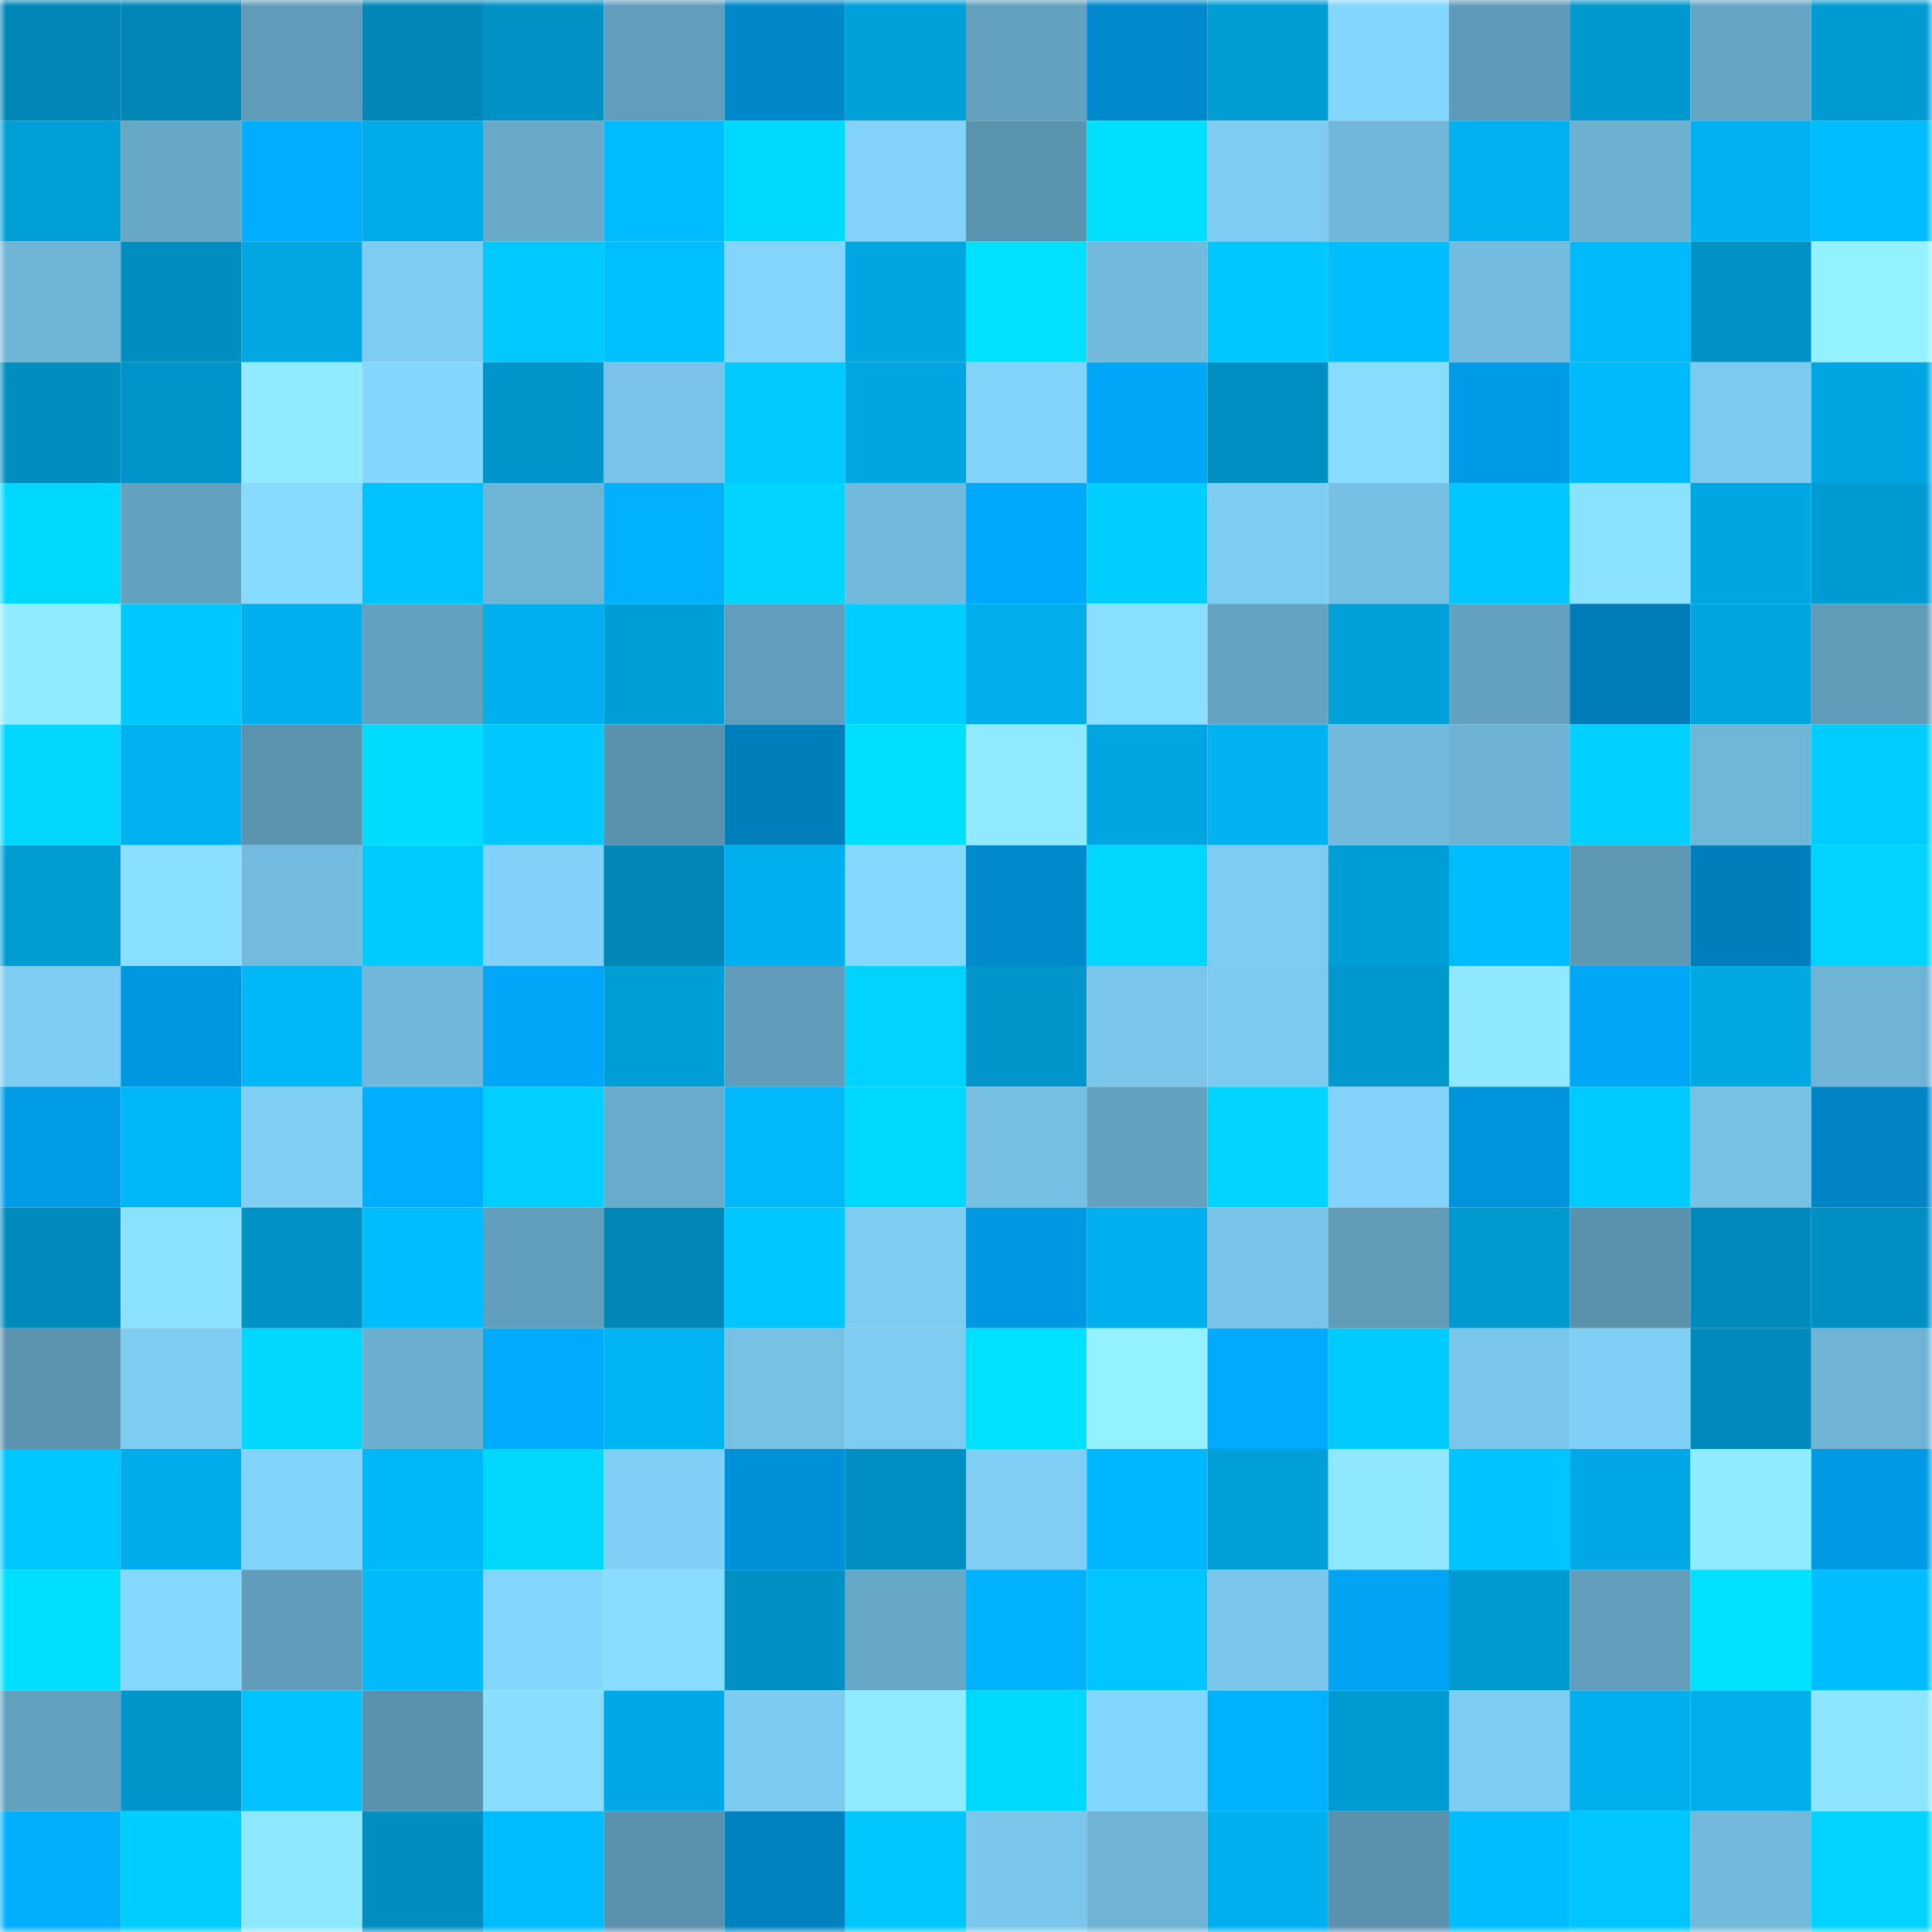 <svg viewBox="0 0 160 160" fill="none" role="img" xmlns="http://www.w3.org/2000/svg" width="240" height="240" name="ens%2Cascender.eth"><mask id="562891772" mask-type="alpha" maskUnits="userSpaceOnUse" x="0" y="0" width="160" height="160"><rect width="160" height="160" fill="#FFFFFF"></rect></mask><g mask="url(#562891772)"><rect x="0" y="0" width="10" height="10" fill="#0087b7"></rect><rect x="10" y="0" width="10" height="10" fill="#0087b7"></rect><rect x="20" y="0" width="10" height="10" fill="#609cb9"></rect><rect x="30" y="0" width="10" height="10" fill="#0087b7"></rect><rect x="40" y="0" width="10" height="10" fill="#0092c5"></rect><rect x="50" y="0" width="10" height="10" fill="#629ebc"></rect><rect x="60" y="0" width="10" height="10" fill="#0088ca"></rect><rect x="70" y="0" width="10" height="10" fill="#00a0d9"></rect><rect x="80" y="0" width="10" height="10" fill="#63a1be"></rect><rect x="90" y="0" width="10" height="10" fill="#008acd"></rect><rect x="100" y="0" width="10" height="10" fill="#009dd5"></rect><rect x="110" y="0" width="10" height="10" fill="#83d6fd"></rect><rect x="120" y="0" width="10" height="10" fill="#5f9bb8"></rect><rect x="130" y="0" width="10" height="10" fill="#0098ce"></rect><rect x="140" y="0" width="10" height="10" fill="#66a5c4"></rect><rect x="150" y="0" width="10" height="10" fill="#009bd2"></rect><rect x="0" y="10" width="10" height="10" fill="#009fd8"></rect><rect x="10" y="10" width="10" height="10" fill="#67a8c7"></rect><rect x="20" y="10" width="10" height="10" fill="#00adff"></rect><rect x="30" y="10" width="10" height="10" fill="#00ace9"></rect><rect x="40" y="10" width="10" height="10" fill="#69aac9"></rect><rect x="50" y="10" width="10" height="10" fill="#00bbff"></rect><rect x="60" y="10" width="10" height="10" fill="#00d9ff"></rect><rect x="70" y="10" width="10" height="10" fill="#82d2f9"></rect><rect x="80" y="10" width="10" height="10" fill="#5a93ae"></rect><rect x="90" y="10" width="10" height="10" fill="#00dfff"></rect><rect x="100" y="10" width="10" height="10" fill="#7eccf2"></rect><rect x="110" y="10" width="10" height="10" fill="#71b7d9"></rect><rect x="120" y="10" width="10" height="10" fill="#00b0ef"></rect><rect x="130" y="10" width="10" height="10" fill="#6db1d1"></rect><rect x="140" y="10" width="10" height="10" fill="#00b2f2"></rect><rect x="150" y="10" width="10" height="10" fill="#00bdff"></rect><rect x="0" y="20" width="10" height="10" fill="#6fb5d6"></rect><rect x="10" y="20" width="10" height="10" fill="#008dbf"></rect><rect x="20" y="20" width="10" height="10" fill="#00a7e2"></rect><rect x="30" y="20" width="10" height="10" fill="#7eccf2"></rect><rect x="40" y="20" width="10" height="10" fill="#00c9ff"></rect><rect x="50" y="20" width="10" height="10" fill="#00bfff"></rect><rect x="60" y="20" width="10" height="10" fill="#83d5fc"></rect><rect x="70" y="20" width="10" height="10" fill="#00a6e1"></rect><rect x="80" y="20" width="10" height="10" fill="#00e0ff"></rect><rect x="90" y="20" width="10" height="10" fill="#72badc"></rect><rect x="100" y="20" width="10" height="10" fill="#00c7ff"></rect><rect x="110" y="20" width="10" height="10" fill="#00bdff"></rect><rect x="120" y="20" width="10" height="10" fill="#74bcdf"></rect><rect x="130" y="20" width="10" height="10" fill="#00bafc"></rect><rect x="140" y="20" width="10" height="10" fill="#0092c6"></rect><rect x="150" y="20" width="10" height="10" fill="#94f1ff"></rect><rect x="0" y="30" width="10" height="10" fill="#008ec0"></rect><rect x="10" y="30" width="10" height="10" fill="#0095ca"></rect><rect x="20" y="30" width="10" height="10" fill="#91ebff"></rect><rect x="30" y="30" width="10" height="10" fill="#83d6fd"></rect><rect x="40" y="30" width="10" height="10" fill="#0095ca"></rect><rect x="50" y="30" width="10" height="10" fill="#78c3e7"></rect><rect x="60" y="30" width="10" height="10" fill="#00caff"></rect><rect x="70" y="30" width="10" height="10" fill="#00a6e1"></rect><rect x="80" y="30" width="10" height="10" fill="#82d3fa"></rect><rect x="90" y="30" width="10" height="10" fill="#00a6f7"></rect><rect x="100" y="30" width="10" height="10" fill="#008fc2"></rect><rect x="110" y="30" width="10" height="10" fill="#87dcff"></rect><rect x="120" y="30" width="10" height="10" fill="#009be6"></rect><rect x="130" y="30" width="10" height="10" fill="#00bafc"></rect><rect x="140" y="30" width="10" height="10" fill="#7ccaef"></rect><rect x="150" y="30" width="10" height="10" fill="#00a6e1"></rect><rect x="0" y="40" width="10" height="10" fill="#00d9ff"></rect><rect x="10" y="40" width="10" height="10" fill="#63a2bf"></rect><rect x="20" y="40" width="10" height="10" fill="#86dbff"></rect><rect x="30" y="40" width="10" height="10" fill="#00c2ff"></rect><rect x="40" y="40" width="10" height="10" fill="#6fb5d6"></rect><rect x="50" y="40" width="10" height="10" fill="#00b1ff"></rect><rect x="60" y="40" width="10" height="10" fill="#00d4ff"></rect><rect x="70" y="40" width="10" height="10" fill="#72badc"></rect><rect x="80" y="40" width="10" height="10" fill="#00a9fc"></rect><rect x="90" y="40" width="10" height="10" fill="#00ceff"></rect><rect x="100" y="40" width="10" height="10" fill="#7ecef3"></rect><rect x="110" y="40" width="10" height="10" fill="#76c0e4"></rect><rect x="120" y="40" width="10" height="10" fill="#00c7ff"></rect><rect x="130" y="40" width="10" height="10" fill="#8be2ff"></rect><rect x="140" y="40" width="10" height="10" fill="#00a6e1"></rect><rect x="150" y="40" width="10" height="10" fill="#009bd2"></rect><rect x="0" y="50" width="10" height="10" fill="#91ebff"></rect><rect x="10" y="50" width="10" height="10" fill="#00c8ff"></rect><rect x="20" y="50" width="10" height="10" fill="#00afed"></rect><rect x="30" y="50" width="10" height="10" fill="#63a2bf"></rect><rect x="40" y="50" width="10" height="10" fill="#00b0ee"></rect><rect x="50" y="50" width="10" height="10" fill="#009ed6"></rect><rect x="60" y="50" width="10" height="10" fill="#629ebc"></rect><rect x="70" y="50" width="10" height="10" fill="#00ceff"></rect><rect x="80" y="50" width="10" height="10" fill="#00aeec"></rect><rect x="90" y="50" width="10" height="10" fill="#89dfff"></rect><rect x="100" y="50" width="10" height="10" fill="#64a3c1"></rect><rect x="110" y="50" width="10" height="10" fill="#00a0d9"></rect><rect x="120" y="50" width="10" height="10" fill="#63a1bf"></rect><rect x="130" y="50" width="10" height="10" fill="#007db9"></rect><rect x="140" y="50" width="10" height="10" fill="#00a5df"></rect><rect x="150" y="50" width="10" height="10" fill="#609bb8"></rect><rect x="0" y="60" width="10" height="10" fill="#00d6ff"></rect><rect x="10" y="60" width="10" height="10" fill="#00b1f0"></rect><rect x="20" y="60" width="10" height="10" fill="#5b93af"></rect><rect x="30" y="60" width="10" height="10" fill="#00dcff"></rect><rect x="40" y="60" width="10" height="10" fill="#00c8ff"></rect><rect x="50" y="60" width="10" height="10" fill="#5a92ad"></rect><rect x="60" y="60" width="10" height="10" fill="#007ebb"></rect><rect x="70" y="60" width="10" height="10" fill="#00dfff"></rect><rect x="80" y="60" width="10" height="10" fill="#90eaff"></rect><rect x="90" y="60" width="10" height="10" fill="#00a6e1"></rect><rect x="100" y="60" width="10" height="10" fill="#00b2f1"></rect><rect x="110" y="60" width="10" height="10" fill="#72badc"></rect><rect x="120" y="60" width="10" height="10" fill="#6eb2d3"></rect><rect x="130" y="60" width="10" height="10" fill="#00d0ff"></rect><rect x="140" y="60" width="10" height="10" fill="#70b6d7"></rect><rect x="150" y="60" width="10" height="10" fill="#00cdff"></rect><rect x="0" y="70" width="10" height="10" fill="#009dd5"></rect><rect x="10" y="70" width="10" height="10" fill="#89dfff"></rect><rect x="20" y="70" width="10" height="10" fill="#73bbde"></rect><rect x="30" y="70" width="10" height="10" fill="#00cbff"></rect><rect x="40" y="70" width="10" height="10" fill="#81d1f8"></rect><rect x="50" y="70" width="10" height="10" fill="#0087b7"></rect><rect x="60" y="70" width="10" height="10" fill="#00afee"></rect><rect x="70" y="70" width="10" height="10" fill="#85d9ff"></rect><rect x="80" y="70" width="10" height="10" fill="#008ace"></rect><rect x="90" y="70" width="10" height="10" fill="#00d6ff"></rect><rect x="100" y="70" width="10" height="10" fill="#7eccf2"></rect><rect x="110" y="70" width="10" height="10" fill="#009ed6"></rect><rect x="120" y="70" width="10" height="10" fill="#00bdff"></rect><rect x="130" y="70" width="10" height="10" fill="#5e98b4"></rect><rect x="140" y="70" width="10" height="10" fill="#007ebc"></rect><rect x="150" y="70" width="10" height="10" fill="#00d3ff"></rect><rect x="0" y="80" width="10" height="10" fill="#7ecdf3"></rect><rect x="10" y="80" width="10" height="10" fill="#0097e0"></rect><rect x="20" y="80" width="10" height="10" fill="#00b7f8"></rect><rect x="30" y="80" width="10" height="10" fill="#71b7d9"></rect><rect x="40" y="80" width="10" height="10" fill="#00a6f7"></rect><rect x="50" y="80" width="10" height="10" fill="#009ed6"></rect><rect x="60" y="80" width="10" height="10" fill="#619dba"></rect><rect x="70" y="80" width="10" height="10" fill="#00d3ff"></rect><rect x="80" y="80" width="10" height="10" fill="#0096cc"></rect><rect x="90" y="80" width="10" height="10" fill="#7ac6eb"></rect><rect x="100" y="80" width="10" height="10" fill="#7ccaef"></rect><rect x="110" y="80" width="10" height="10" fill="#0098ce"></rect><rect x="120" y="80" width="10" height="10" fill="#8fe8ff"></rect><rect x="130" y="80" width="10" height="10" fill="#00a6f7"></rect><rect x="140" y="80" width="10" height="10" fill="#00a8e4"></rect><rect x="150" y="80" width="10" height="10" fill="#6fb4d5"></rect><rect x="0" y="90" width="10" height="10" fill="#009ce8"></rect><rect x="10" y="90" width="10" height="10" fill="#00b7f8"></rect><rect x="20" y="90" width="10" height="10" fill="#7fcff5"></rect><rect x="30" y="90" width="10" height="10" fill="#00aeff"></rect><rect x="40" y="90" width="10" height="10" fill="#00cfff"></rect><rect x="50" y="90" width="10" height="10" fill="#69abca"></rect><rect x="60" y="90" width="10" height="10" fill="#00b8fa"></rect><rect x="70" y="90" width="10" height="10" fill="#00d9ff"></rect><rect x="80" y="90" width="10" height="10" fill="#76c0e3"></rect><rect x="90" y="90" width="10" height="10" fill="#63a2bf"></rect><rect x="100" y="90" width="10" height="10" fill="#00d4ff"></rect><rect x="110" y="90" width="10" height="10" fill="#82d2f9"></rect><rect x="120" y="90" width="10" height="10" fill="#0094dd"></rect><rect x="130" y="90" width="10" height="10" fill="#00cbff"></rect><rect x="140" y="90" width="10" height="10" fill="#77c1e5"></rect><rect x="150" y="90" width="10" height="10" fill="#0084c5"></rect><rect x="0" y="100" width="10" height="10" fill="#008bbc"></rect><rect x="10" y="100" width="10" height="10" fill="#8be2ff"></rect><rect x="20" y="100" width="10" height="10" fill="#0092c6"></rect><rect x="30" y="100" width="10" height="10" fill="#00bdff"></rect><rect x="40" y="100" width="10" height="10" fill="#629fbc"></rect><rect x="50" y="100" width="10" height="10" fill="#0087b7"></rect><rect x="60" y="100" width="10" height="10" fill="#00c7ff"></rect><rect x="70" y="100" width="10" height="10" fill="#7eccf2"></rect><rect x="80" y="100" width="10" height="10" fill="#0098e2"></rect><rect x="90" y="100" width="10" height="10" fill="#00afed"></rect><rect x="100" y="100" width="10" height="10" fill="#78c3e7"></rect><rect x="110" y="100" width="10" height="10" fill="#609bb8"></rect><rect x="120" y="100" width="10" height="10" fill="#009ad0"></rect><rect x="130" y="100" width="10" height="10" fill="#5a92ad"></rect><rect x="140" y="100" width="10" height="10" fill="#008abb"></rect><rect x="150" y="100" width="10" height="10" fill="#008fc2"></rect><rect x="0" y="110" width="10" height="10" fill="#5b93af"></rect><rect x="10" y="110" width="10" height="10" fill="#7eccf2"></rect><rect x="20" y="110" width="10" height="10" fill="#00d7ff"></rect><rect x="30" y="110" width="10" height="10" fill="#6baece"></rect><rect x="40" y="110" width="10" height="10" fill="#00aafd"></rect><rect x="50" y="110" width="10" height="10" fill="#00b4f4"></rect><rect x="60" y="110" width="10" height="10" fill="#77c1e5"></rect><rect x="70" y="110" width="10" height="10" fill="#7eccf2"></rect><rect x="80" y="110" width="10" height="10" fill="#00e1ff"></rect><rect x="90" y="110" width="10" height="10" fill="#94f1ff"></rect><rect x="100" y="110" width="10" height="10" fill="#00abff"></rect><rect x="110" y="110" width="10" height="10" fill="#00cbff"></rect><rect x="120" y="110" width="10" height="10" fill="#7ac6ea"></rect><rect x="130" y="110" width="10" height="10" fill="#80cff6"></rect><rect x="140" y="110" width="10" height="10" fill="#008abb"></rect><rect x="150" y="110" width="10" height="10" fill="#6fb4d5"></rect><rect x="0" y="120" width="10" height="10" fill="#00c6ff"></rect><rect x="10" y="120" width="10" height="10" fill="#00ace9"></rect><rect x="20" y="120" width="10" height="10" fill="#82d4fb"></rect><rect x="30" y="120" width="10" height="10" fill="#00b7f8"></rect><rect x="40" y="120" width="10" height="10" fill="#00d7ff"></rect><rect x="50" y="120" width="10" height="10" fill="#80cff6"></rect><rect x="60" y="120" width="10" height="10" fill="#0090d7"></rect><rect x="70" y="120" width="10" height="10" fill="#008fc2"></rect><rect x="80" y="120" width="10" height="10" fill="#7fcef4"></rect><rect x="90" y="120" width="10" height="10" fill="#00b6ff"></rect><rect x="100" y="120" width="10" height="10" fill="#009fd8"></rect><rect x="110" y="120" width="10" height="10" fill="#8fe8ff"></rect><rect x="120" y="120" width="10" height="10" fill="#00c4ff"></rect><rect x="130" y="120" width="10" height="10" fill="#00a9e5"></rect><rect x="140" y="120" width="10" height="10" fill="#90ebff"></rect><rect x="150" y="120" width="10" height="10" fill="#0099e4"></rect><rect x="0" y="130" width="10" height="10" fill="#00dfff"></rect><rect x="10" y="130" width="10" height="10" fill="#85d9ff"></rect><rect x="20" y="130" width="10" height="10" fill="#609cb9"></rect><rect x="30" y="130" width="10" height="10" fill="#00bafc"></rect><rect x="40" y="130" width="10" height="10" fill="#83d6fd"></rect><rect x="50" y="130" width="10" height="10" fill="#87dcff"></rect><rect x="60" y="130" width="10" height="10" fill="#0090c3"></rect><rect x="70" y="130" width="10" height="10" fill="#67a8c7"></rect><rect x="80" y="130" width="10" height="10" fill="#00b2ff"></rect><rect x="90" y="130" width="10" height="10" fill="#00c5ff"></rect><rect x="100" y="130" width="10" height="10" fill="#7ac5ea"></rect><rect x="110" y="130" width="10" height="10" fill="#00a4f3"></rect><rect x="120" y="130" width="10" height="10" fill="#009ad0"></rect><rect x="130" y="130" width="10" height="10" fill="#629ebc"></rect><rect x="140" y="130" width="10" height="10" fill="#00e1ff"></rect><rect x="150" y="130" width="10" height="10" fill="#00bdff"></rect><rect x="0" y="140" width="10" height="10" fill="#63a0be"></rect><rect x="10" y="140" width="10" height="10" fill="#0095ca"></rect><rect x="20" y="140" width="10" height="10" fill="#00c2ff"></rect><rect x="30" y="140" width="10" height="10" fill="#5a92ad"></rect><rect x="40" y="140" width="10" height="10" fill="#89deff"></rect><rect x="50" y="140" width="10" height="10" fill="#00a9e5"></rect><rect x="60" y="140" width="10" height="10" fill="#7dcbf0"></rect><rect x="70" y="140" width="10" height="10" fill="#91ebff"></rect><rect x="80" y="140" width="10" height="10" fill="#00d9ff"></rect><rect x="90" y="140" width="10" height="10" fill="#83d6fd"></rect><rect x="100" y="140" width="10" height="10" fill="#00b1ff"></rect><rect x="110" y="140" width="10" height="10" fill="#009bd2"></rect><rect x="120" y="140" width="10" height="10" fill="#7ecdf3"></rect><rect x="130" y="140" width="10" height="10" fill="#00afed"></rect><rect x="140" y="140" width="10" height="10" fill="#00aeec"></rect><rect x="150" y="140" width="10" height="10" fill="#8de5ff"></rect><rect x="0" y="150" width="10" height="10" fill="#00b0ff"></rect><rect x="10" y="150" width="10" height="10" fill="#00ceff"></rect><rect x="20" y="150" width="10" height="10" fill="#8ee8ff"></rect><rect x="30" y="150" width="10" height="10" fill="#008dbf"></rect><rect x="40" y="150" width="10" height="10" fill="#00bcfe"></rect><rect x="50" y="150" width="10" height="10" fill="#5a92ad"></rect><rect x="60" y="150" width="10" height="10" fill="#0081c0"></rect><rect x="70" y="150" width="10" height="10" fill="#00c8ff"></rect><rect x="80" y="150" width="10" height="10" fill="#7ac7eb"></rect><rect x="90" y="150" width="10" height="10" fill="#6fb4d5"></rect><rect x="100" y="150" width="10" height="10" fill="#00afed"></rect><rect x="110" y="150" width="10" height="10" fill="#5a92ad"></rect><rect x="120" y="150" width="10" height="10" fill="#00bdff"></rect><rect x="130" y="150" width="10" height="10" fill="#00c5ff"></rect><rect x="140" y="150" width="10" height="10" fill="#72b9db"></rect><rect x="150" y="150" width="10" height="10" fill="#00d3ff"></rect></g></svg>